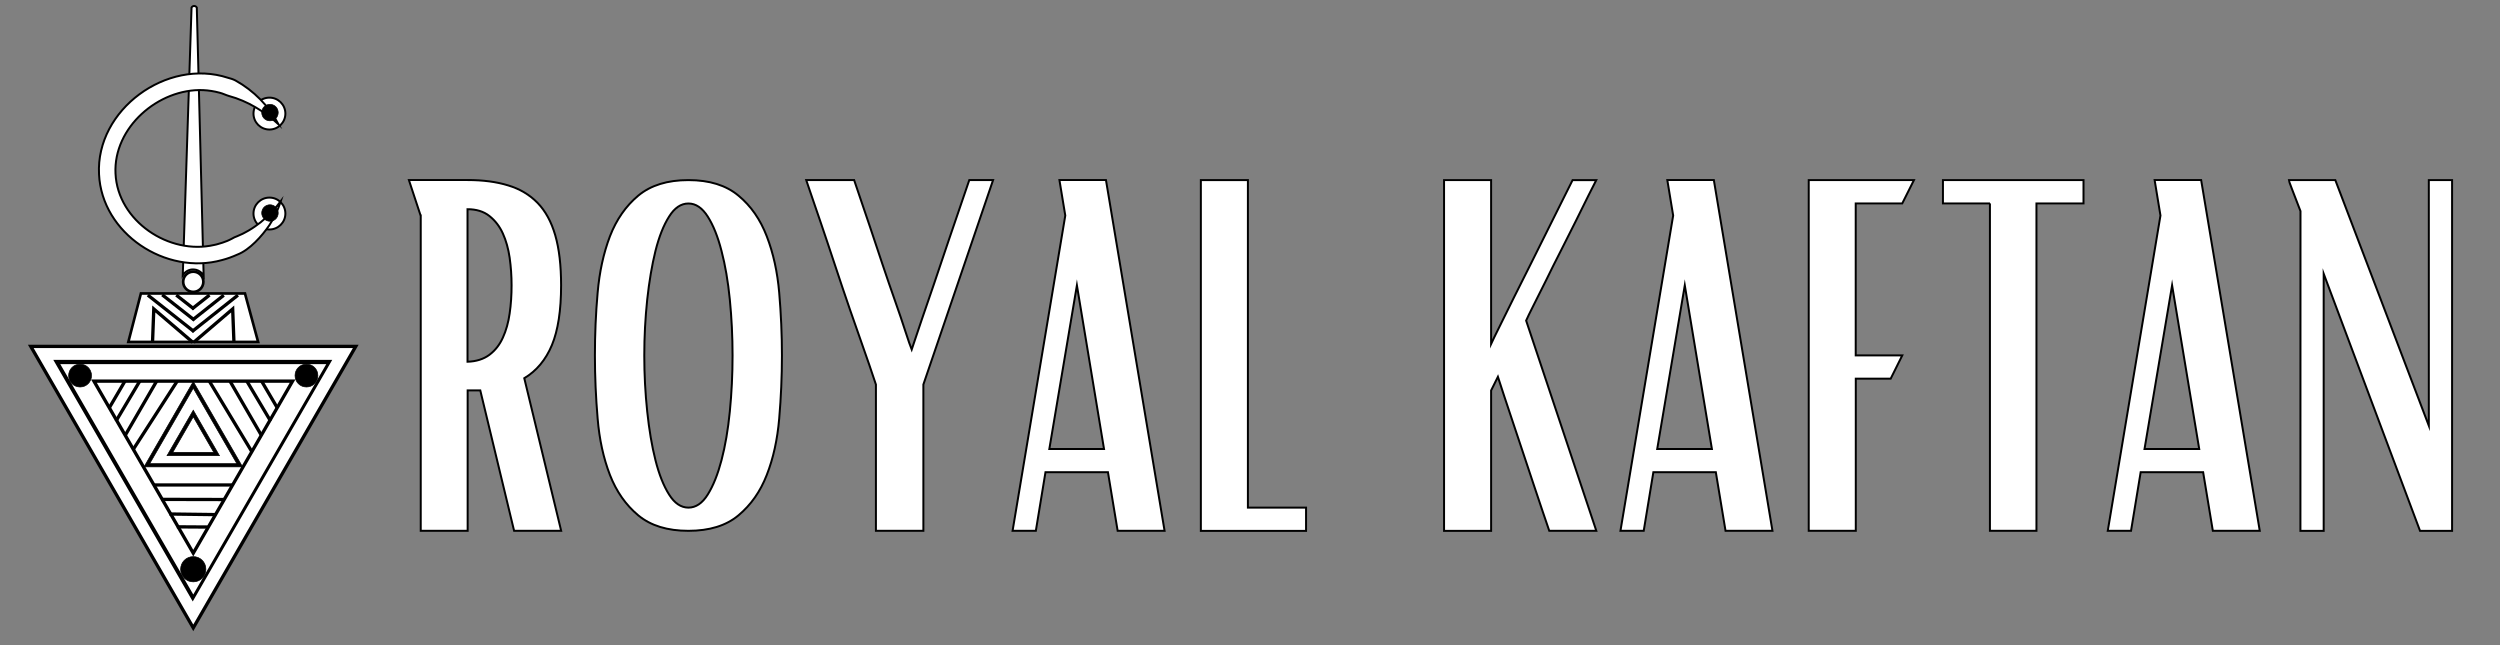 <?xml version="1.0" encoding="utf-8"?>
<!-- Generator: Adobe Illustrator 26.0.0, SVG Export Plug-In . SVG Version: 6.00 Build 0)  -->
<svg version="1.1" id="Layer_1" xmlns="http://www.w3.org/2000/svg" xmlns:xlink="http://www.w3.org/1999/xlink" x="0px" y="0px"
	 viewBox="0 0 3761.6 970.7" style="enable-background:new 0 0 3761.6 970.7;" xml:space="preserve">
<rect x="0" y="0" width="3761.6" height="970.7" fill="#808080" stroke="none"/>
<style type="text/css">
	.st0{fill:#FFFFFF;stroke:#000000;stroke-width:3;stroke-miterlimit:10;}
	.st1{fill:#FFFFFF;stroke:#000000;stroke-width:4;stroke-miterlimit:10;}
	.st2{fill:#FFFFFF;stroke:#000000;stroke-width:5;stroke-miterlimit:10;}
	.st3{fill:#FFFFFF;}
	.st4{fill:#BAC849;stroke:#000000;stroke-width:5;stroke-miterlimit:10;}
	.st5{stroke:#000000;stroke-miterlimit:10;}
	.st6{fill:none;stroke:#000000;stroke-width:5;stroke-miterlimit:10;}
</style>
<path class="st0" d="M275,414.1c4.4-134.2,8.8-268.5,13.2-402.7c0.8-1.5,2.4-2.5,4-2.4c1.6,0,3.1,1,3.9,2.4
	c3.4,134.4,6.9,268.8,10.3,403.2c-0.3-0.6-5.2-8.8-15-9.2C284.9,405,278.6,408.4,275,414.1z"/>
<circle class="st1" cx="290.8" cy="424" r="15.2"/>
<g>
	<polygon class="st2" points="290.8,944.7 535.3,521.2 46.3,521.2 	"/>
</g>
<g>
	<polygon points="290,905 499.9,541.5 80.2,541.5 	"/>
</g>
<g>
	<polygon class="st3" points="290.8,894.5 490.9,547.9 90.7,547.9 	"/>
</g>
<g>
	<polygon class="st3" points="141.3,573.5 440.2,573.5 290.8,832.3 	"/>
	<path d="M435.9,576L290.8,827.3L145.7,576H435.9 M444.5,571H137l153.8,266.3L444.5,571L444.5,571z"/>
</g>
<path class="st1" d="M193.1,514.5h195.3c-6.6-24.3-13.2-48.6-19.8-72.9c-52.2,0-104.4,0-156.6,0
	C205.7,465.9,199.4,490.2,193.1,514.5z"/>
<circle class="st0" cx="405.4" cy="321.3" r="24"/>
<circle class="st0" cx="405.4" cy="170.9" r="24"/>
<g>
	<path class="st0" d="M419.3,187.2c-21.2-19.4-46.8-35.2-74.6-42.7c-4.9-1.4-9.4-3.8-14.3-5c-8.1-2.2-16.5-3.5-24.8-3.9
		c-67.2-2.6-135.2,56.2-131.8,125.5c3.2,71.4,80.8,123.4,148.8,107.4c1.5-0.2,3.5-0.8,4.9-1.2c4.8-1.2,9.9-3,14.4-4.8
		c2.3-0.9,4.7-2.2,6.9-3.3c2.6-1.5,5.2-2.9,8.1-3.8c2.1-0.9,6.1-2.7,8.3-3.7c2.7-1.5,6.6-3.4,9.2-5s6.5-3.9,8.9-5.7
		c5.8-3.9,11.7-8.6,16.9-13.4c4-3.5,8.1-7.8,11.6-11.8c2.1-2.4,5.3-6,7.1-8.6l3.5-4.5c-1.2,3.5-2.4,7.2-3.8,10.7
		c-0.7,1.8-2.7,6.2-3.4,7.9c-2.8,6-6.4,12.1-10,17.7c-10.8,15.9-29.5,37-48.1,44.1c-7.3,3.3-15.2,6.2-23,8.2
		c-84.5,23.6-180.9-39.8-185.1-129.1C144,165,251.2,87.1,342.8,117c3.9,1,7.9,2.2,11.5,4.1C381.8,136.3,404.6,159.6,419.3,187.2
		L419.3,187.2z"/>
</g>
<g>
	<path class="st4" d="M345.8,573.1c15.9,27.4,31.8,54.7,47.6,82.1"/>
	<path class="st4" d="M314.7,573.1c21.4,35.5,42.9,71.1,64.3,106.6"/>
	<path class="st4" d="M371.2,573.1c12,20.1,23.9,40.2,35.9,60.4"/>
	<path class="st4" d="M393.4,573.1c7.9,13.4,15.7,26.8,23.6,40.2"/>
	<path class="st4" d="M235.9,573.1c-15.9,27.4-31.8,54.7-47.6,82.1"/>
	<path class="st4" d="M266.9,573.1c-22.1,34.3-44.2,68.5-66.2,102.8"/>
	<path class="st4" d="M210.5,573.1c-12,20.1-23.9,40.2-35.9,60.4"/>
	<path class="st4" d="M188.2,573.1c-7.9,13.4-15.7,26.8-23.6,40.2"/>
	<path class="st4" d="M242.3,751.4c31.6,0.1,63.3,0.2,94.9,0.2"/>
	<path class="st4" d="M255,773.4c23.4,0.3,46.8,0.6,70.2,0.9"/>
	<path class="st4" d="M266.1,792.7c15.5,0.1,31.1,0.2,46.6,0.3"/>
	<g>
		<path class="st5" d="M290.8,584.1l65.5,113.4h-131L290.8,584.1 M290.8,574.1l-74.1,128.4H365L290.8,574.1L290.8,574.1z"/>
	</g>
	<g>
		<path class="st5" d="M290.8,627.2l30.8,53.4H260L290.8,627.2 M290.8,617.2l-39.5,68.4h78.9L290.8,617.2L290.8,617.2z"/>
	</g>
	<path class="st6" d="M229.5,515c0.6-16.7,1.3-33.4,1.9-50.1c19.6,16.7,39.2,33.5,58.7,50.2"/>
	<path class="st6" d="M352,515c-0.6-16.7-1.3-33.4-1.9-50.1c-19.6,16.7-39.2,33.5-58.7,50.2"/>
	<path class="st4" d="M222.4,444c23.2,18.3,46.4,36.6,69.5,54.9"/>
	<path class="st4" d="M358,444.1c-23.1,18.3-46.1,36.6-69.2,54.9"/>
	<path class="st4" d="M244.1,443.6c16.1,12.7,32.3,25.4,48.4,38.1"/>
	<path class="st4" d="M336.7,444.2c-15.8,12.5-31.6,25-47.3,37.5"/>
	<path class="st4" d="M265.2,444c8.9,7,17.8,14,26.7,21"/>
	<path class="st4" d="M315.2,444c-8.8,7-17.7,14-26.5,21"/>
	<path class="st4" d="M350.2,729.7c-39.6,0-79.1,0-118.7,0"/>
	<circle class="st5" cx="406.2" cy="320.5" r="12.4"/>
	<circle class="st5" cx="461.1" cy="565.1" r="17.2"/>
	<circle class="st5" cx="120.5" cy="565.1" r="17.2"/>
	<circle class="st5" cx="290.8" cy="856.5" r="19"/>
	<circle class="st5" cx="406.2" cy="169.4" r="12.4"/>
</g>
<g>
	<g transform="translate(267.547, 79.087)">
		<g>
			<path class="st0" d="M365.3,245.2l-17.6-53.4h88.2c23.3,0,43.7,2.7,61.2,8.1c17.6,5.3,32.3,14.1,44.1,26.2
				c11.9,12.2,20.8,28.4,26.7,48.8s8.8,45.5,8.8,75.2c0,37.9-4.6,67.8-13.8,90c-9.2,22.1-23.1,38.8-41.6,49.9l55.5,229.6H506
				l-50.9-211.3h-19v211.3h-70.6V245.2H365.3z M435.9,465.2c13.1-0.4,24.1-3.9,32.9-10.4c8.8-6.6,15.5-15.2,20.3-25.9
				c4.9-10.7,8.3-22.9,10.2-36.4c2-13.7,2.9-27.7,2.9-42.3c0-14.1-1-27.9-2.9-41.5c-2-13.7-5.4-25.8-10.2-36.4
				c-4.8-10.7-11.6-19.5-20.3-26.4s-19.8-10.2-32.9-10.2V465.2z"/>
		</g>
	</g>
</g>
<g>
	<g transform="translate(295.126, 79.087)">
		<g>
			<path class="st0" d="M740.7,719.6c-31.6,0-56.7-7.7-75.5-23.3c-18.7-15.6-32.9-35.9-42.6-60.8c-9.7-25.1-15.9-53.4-18.5-84.9
				c-2.7-31.6-4.1-63.3-4.1-94.8s1.3-63,4.1-94.4c2.7-31.3,8.9-59.6,18.5-84.9c9.8-25.3,24-45.6,42.6-61.2
				c18.8-15.6,43.9-23.4,75.5-23.4s56.7,7.8,75.3,23.4c18.8,15.5,32.9,35.9,42.6,61.2c9.8,25.3,16,53.6,18.7,84.9
				c2.7,31.4,4.1,62.8,4.1,94.4s-1.4,63.2-4.1,94.8c-2.7,31.6-8.9,59.9-18.7,84.9c-9.7,25-23.9,45.2-42.6,60.8
				C797.4,711.9,772.3,719.6,740.7,719.6z M740.7,684.7c11.1,0,20.9-6.5,29.1-19.7c8.2-13.1,15.1-30.3,20.7-51.7
				c5.6-21.4,9.8-45.8,12.5-73.2s4.1-55.5,4.1-84.3c0-28.6-1.4-56.7-4.1-84.1c-2.7-27.4-6.9-51.8-12.5-73.2
				c-5.5-21.5-12.4-38.7-20.7-51.7c-8.3-13.1-18-19.7-29.1-19.7c-11.2,0-20.9,6.6-29.1,19.7c-8.3,13-15.1,30.3-20.5,51.7
				c-5.3,21.4-9.4,45.8-12.4,73.2c-2.9,27.5-4.4,55.5-4.4,84.1c0,28.8,1.5,56.9,4.4,84.3c2.9,27.5,7,51.9,12.4,73.2
				c5.4,21.4,12.2,38.6,20.5,51.7C719.8,678.1,729.5,684.7,740.7,684.7z"/>
		</g>
	</g>
</g>
<g>
	<g transform="translate(326.344, 79.087)">
		<g>
			<path class="st0" d="M991.6,499.5c-1.5-4.9-4.8-14.7-9.9-29.4c-5.1-14.8-11.2-32.2-18.2-52.1c-7.1-19.9-14.5-41.5-22.3-64.6
				c-7.7-23.1-15.1-45.2-22.1-66.4c-7.1-21.1-13.5-40.2-19.4-57.1c-5.9-17-10.2-29.7-13-38.1h72.1c1.5,4.5,4.4,13.1,8.8,26
				c4.3,12.8,9.4,27.8,15.3,45.1s12,35.8,18.5,55.5c6.6,19.6,12.9,38.1,19,55.3c6.1,17.2,11.3,32.6,15.6,46
				c4.3,13.3,7.5,22.4,9.4,27.2c4.9-15,10-30.1,15.3-45.4c5.4-15.4,11.4-32.8,17.9-52.2c6.6-19.4,14.2-41.7,22.6-67
				c8.5-25.3,18.8-55.4,30.9-90.5h35.8L1063,499.5v220.1h-71.4V499.5z"/>
		</g>
	</g>
</g>
<g>
	<g transform="translate(356.163, 79.087)">
		<g>
			<path class="st0" d="M1246.7,245.2l-8.8-53.4h70l88.2,527.8h-70.6l-14.6-88.2h-94l-14.5,88.2h-35L1246.7,245.2z M1305,596.5
				l-40.8-246.3l-41.5,246.3H1305z"/>
		</g>
	</g>
</g>
<g>
	<g transform="translate(380.941, 79.087)">
		<g>
			<path class="st0" d="M1425.9,191.9h70.8v492.8h87.5v35h-158.3V191.9z"/>
		</g>
	</g>
</g>
<g>
	<g transform="translate(416.079, 79.087)">
		<g>
			<path class="st0" d="M1756.7,191.9h70.8v246.5c2-4.4,6.1-12.9,12.4-25.5c6.3-12.7,13.5-27.4,21.8-44.1
				c8.3-16.8,17.2-34.5,26.7-53.2c9.4-18.8,18.3-36.5,26.5-53.2c8.3-16.8,15.7-31.5,22-44.1c6.3-12.7,10.7-21.5,13.2-26.4h35.6
				c-2.4,4.5-6.3,12.2-11.7,23.1c-5.3,10.9-11.5,23.3-18.5,37.4c-7.1,14.1-14.6,29.1-22.6,44.9c-8.1,15.7-15.6,30.8-22.6,45.2
				c-7.1,14.3-13.4,27-19,37.9c-5.5,10.9-9.2,18.5-11.1,22.9l105.6,316.3H1915c-2.5-7.2-5.8-17-9.9-29.1s-8.6-25.6-13.5-40.3
				c-4.9-14.8-10-30.2-15.3-46s-10.4-31.1-15.3-45.9c-4.9-14.8-9.4-28.3-13.5-40.5c-4.1-12.1-7.4-22.1-9.8-29.9l-10.2,20.5v211.3
				h-70.8L1756.7,191.9L1756.7,191.9z"/>
		</g>
	</g>
</g>
<g>
	<g transform="translate(444.008, 79.087)">
		<g>
			<path class="st0" d="M2073.5,245.2l-8.8-53.4h70l88.2,527.8h-70.6l-14.6-88.2h-94l-14.5,88.2h-35L2073.5,245.2z M2131.8,596.5
				L2091,350.2l-41.5,246.3H2131.8z"/>
		</g>
	</g>
</g>
<g>
	<g transform="translate(468.786, 79.087)">
		<g>
			<path class="st0" d="M2252.7,191.9H2411l-17.6,35.1h-70v228.7h70l-17.4,35h-52.5v228.9h-70.8V191.9z"/>
		</g>
	</g>
</g>
<g>
	<g transform="translate(489.925, 79.087)">
		<g>
			<path class="st0" d="M2504.3,227h-70.8v-35.1H2645V227h-70.8v492.6h-70V227H2504.3z"/>
		</g>
	</g>
</g>
<g>
	<g transform="translate(514.424, 79.087)">
		<g>
			<path class="st0" d="M2736.3,245.2l-8.8-53.4h70l88.2,527.8h-70.6l-14.6-88.2h-94l-14.5,88.2h-35L2736.3,245.2z M2794.6,596.5
				l-40.8-246.3l-41.5,246.3H2794.6z"/>
		</g>
	</g>
</g>
<g>
	<g transform="translate(539.202, 79.087)">
		<g>
			<path class="st0" d="M2922.2,238.6c-5.5-14.1-9.7-25.3-12.9-33.5s-4.7-12.6-4.7-13.2h70l140.7,369.6V191.9h35v527.8h-48.2
				l-145-387v387h-35L2922.2,238.6L2922.2,238.6z"/>
		</g>
	</g>
</g>
</svg>
